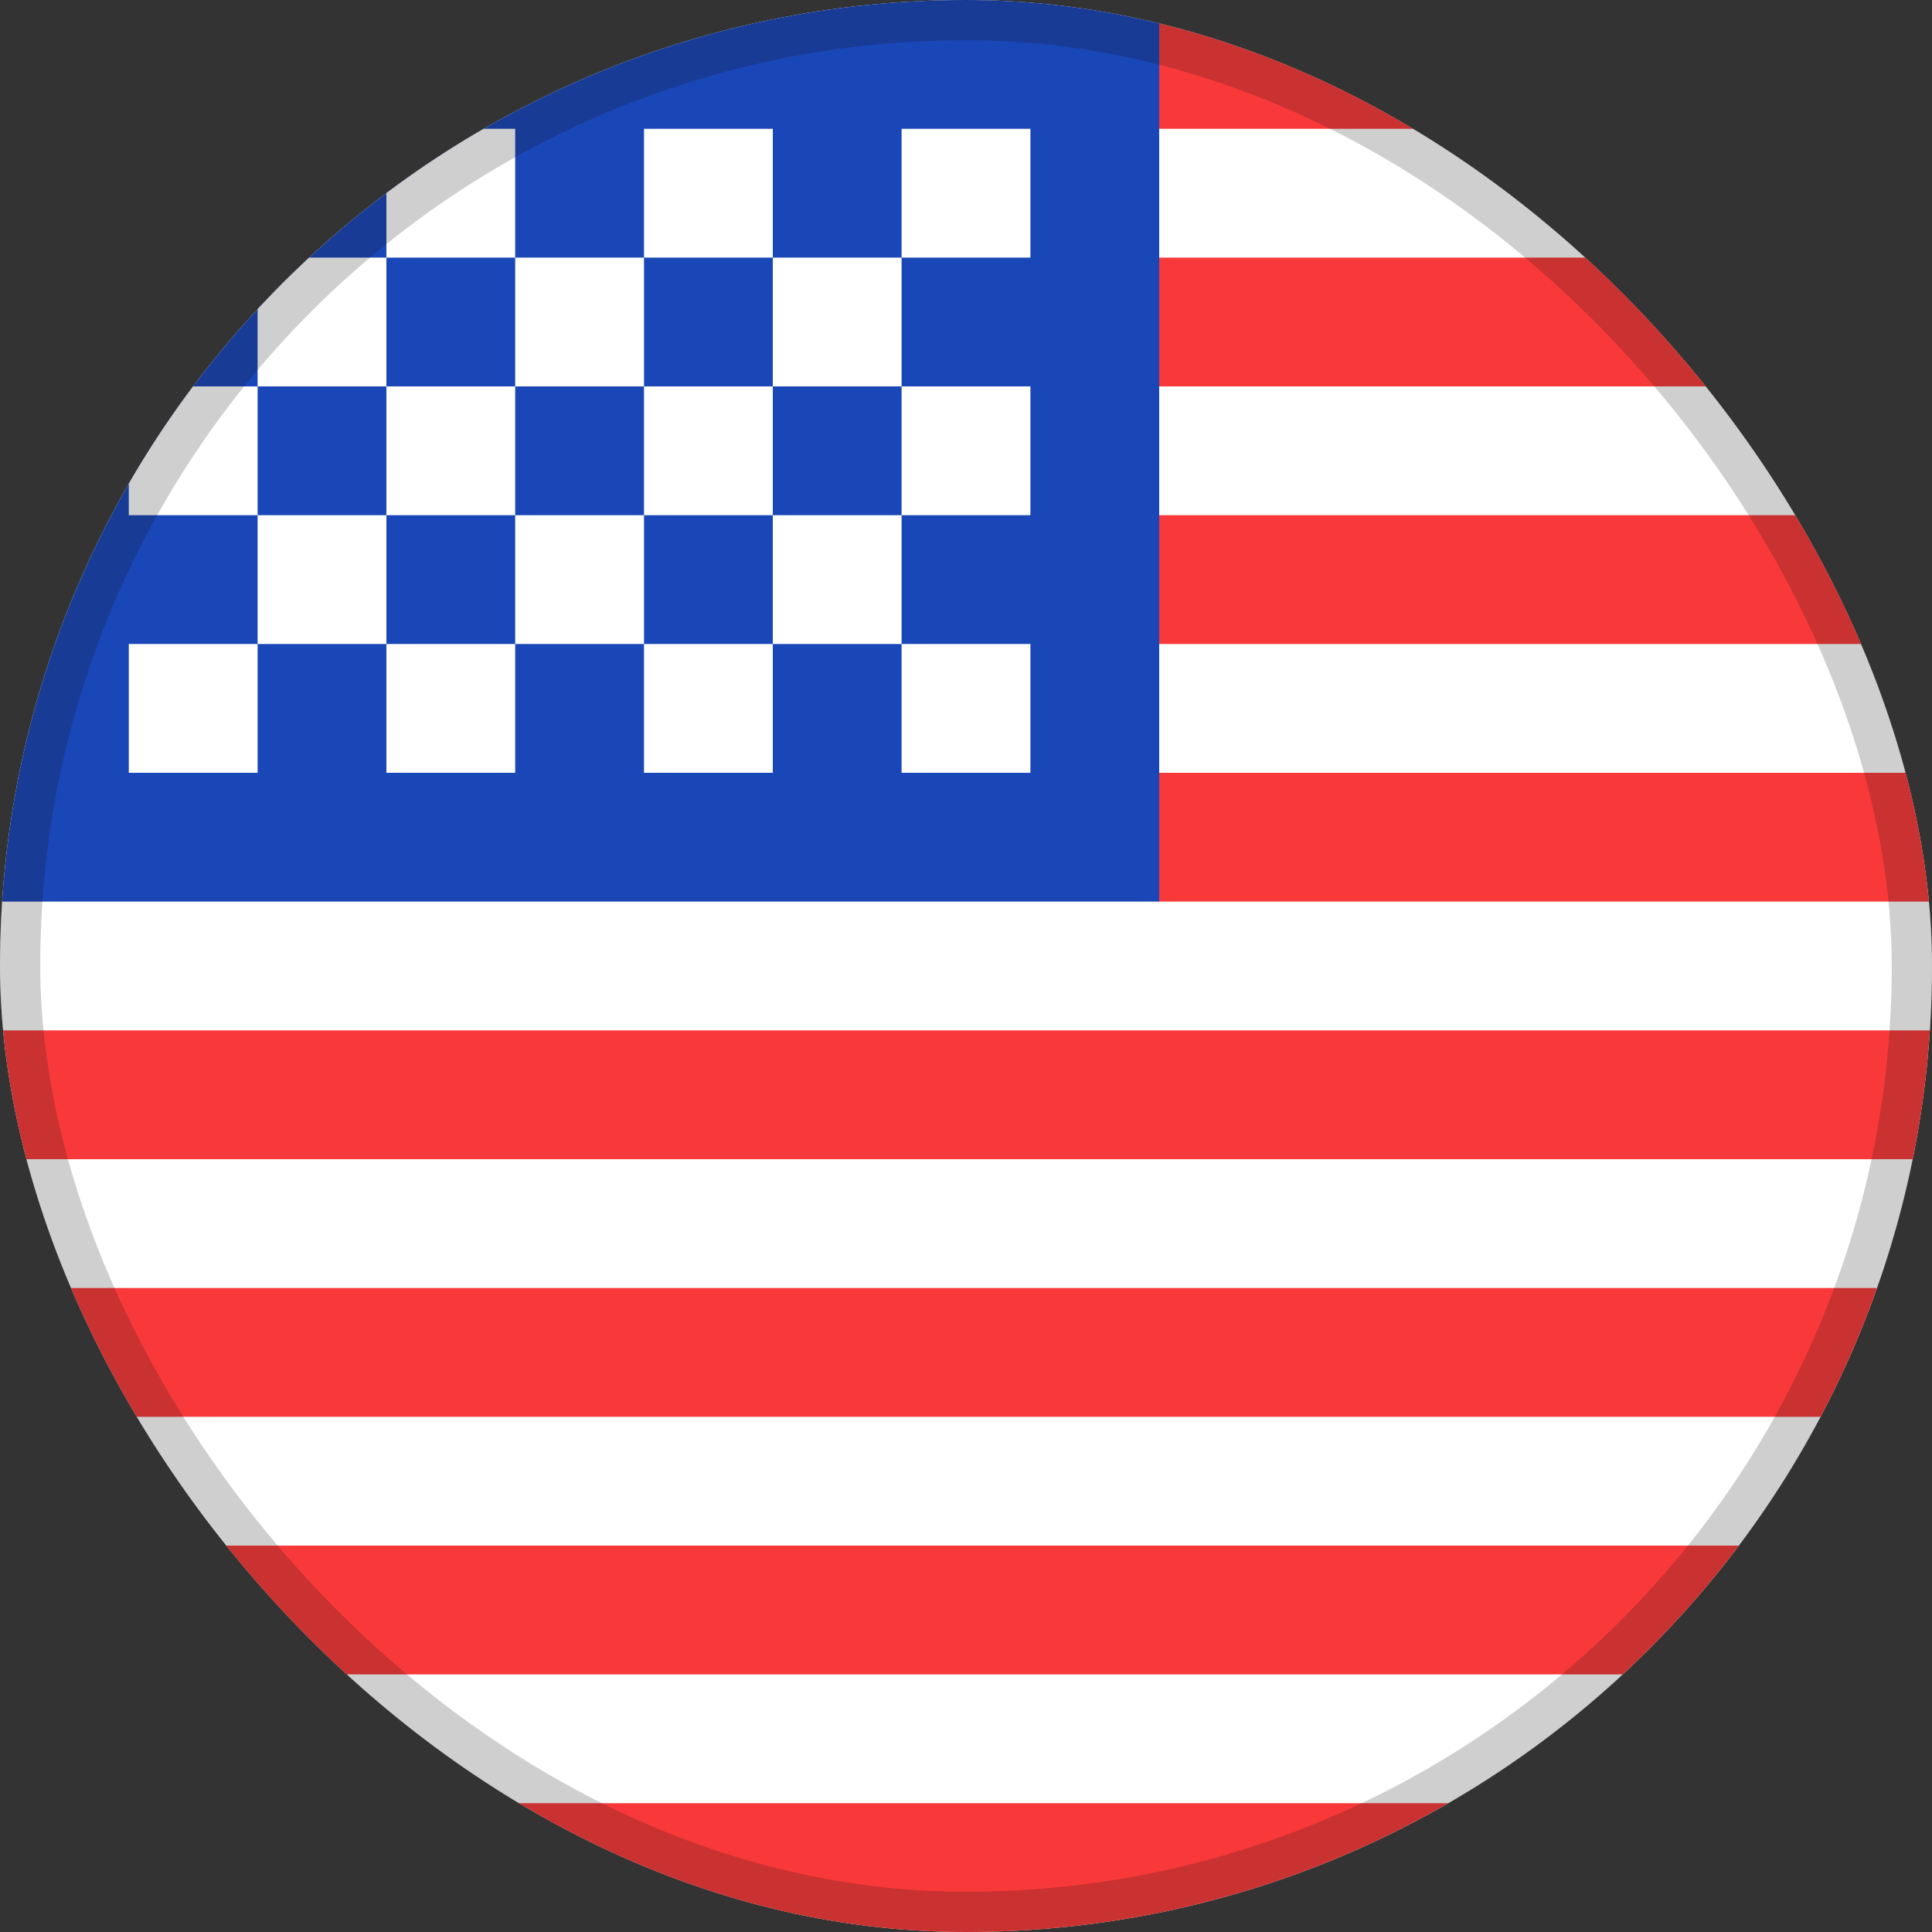 <svg width="24" height="24" viewBox="0 0 24 24" fill="none" xmlns="http://www.w3.org/2000/svg">
<rect x="0" y="0" width="24" height="24" fill="#333333" stroke="none"/>
<g clip-path="url(#clip0_9266_27083)">
<rect width="24" height="24" rx="12" fill="white"/>
<path fill-rule="evenodd" clip-rule="evenodd" d="M0 0H14.4V11.2H0V0Z" fill="#1A47B8"/>
<path fill-rule="evenodd" clip-rule="evenodd" d="M14.4 0V1.6H33.6V0H14.4ZM14.4 3.2V4.8H33.6V3.2H14.4ZM14.4 6.4V8H33.6V6.4H14.4ZM14.4 9.6V11.2H33.6V9.6H14.4ZM0 12.8V14.4H33.6V12.8H0ZM0 16V17.6H33.6V16H0ZM0 19.2V20.8H33.6V19.2H0ZM0 22.4V24H33.6V22.4H0Z" fill="#F93939"/>
<path fill-rule="evenodd" clip-rule="evenodd" d="M1.6 1.6V3.2H3.2V1.6H1.6ZM4.8 1.6V3.2H6.4V1.6H4.8ZM8 1.6V3.2H9.6V1.6H8ZM11.2 1.6V3.2H12.8V1.6H11.2ZM9.6 3.2V4.8H11.2V3.2H9.6ZM6.4 3.2V4.8H8V3.2H6.4ZM3.2 3.2V4.8H4.8V3.2H3.2ZM1.6 4.8V6.4H3.2V4.8H1.6ZM4.8 4.8V6.4H6.4V4.8H4.8ZM8 4.8V6.4H9.6V4.8H8ZM11.2 4.8V6.4H12.8V4.8H11.2ZM1.6 8V9.6H3.2V8H1.6ZM4.8 8V9.6H6.4V8H4.8ZM8 8V9.6H9.6V8H8ZM11.2 8V9.6H12.8V8H11.2ZM9.6 6.4V8H11.2V6.4H9.6ZM6.4 6.4V8H8V6.4H6.4ZM3.2 6.4V8H4.8V6.4H3.2Z" fill="white"/>
</g>
<rect x="0.25" y="0.25" width="23.5" height="23.5" rx="11.75" stroke="#111010" stroke-opacity="0.2" stroke-width="0.5"/>
<defs>
<clipPath id="clip0_9266_27083">
<rect width="24" height="24" rx="12" fill="white"/>
</clipPath>
</defs>
</svg>

